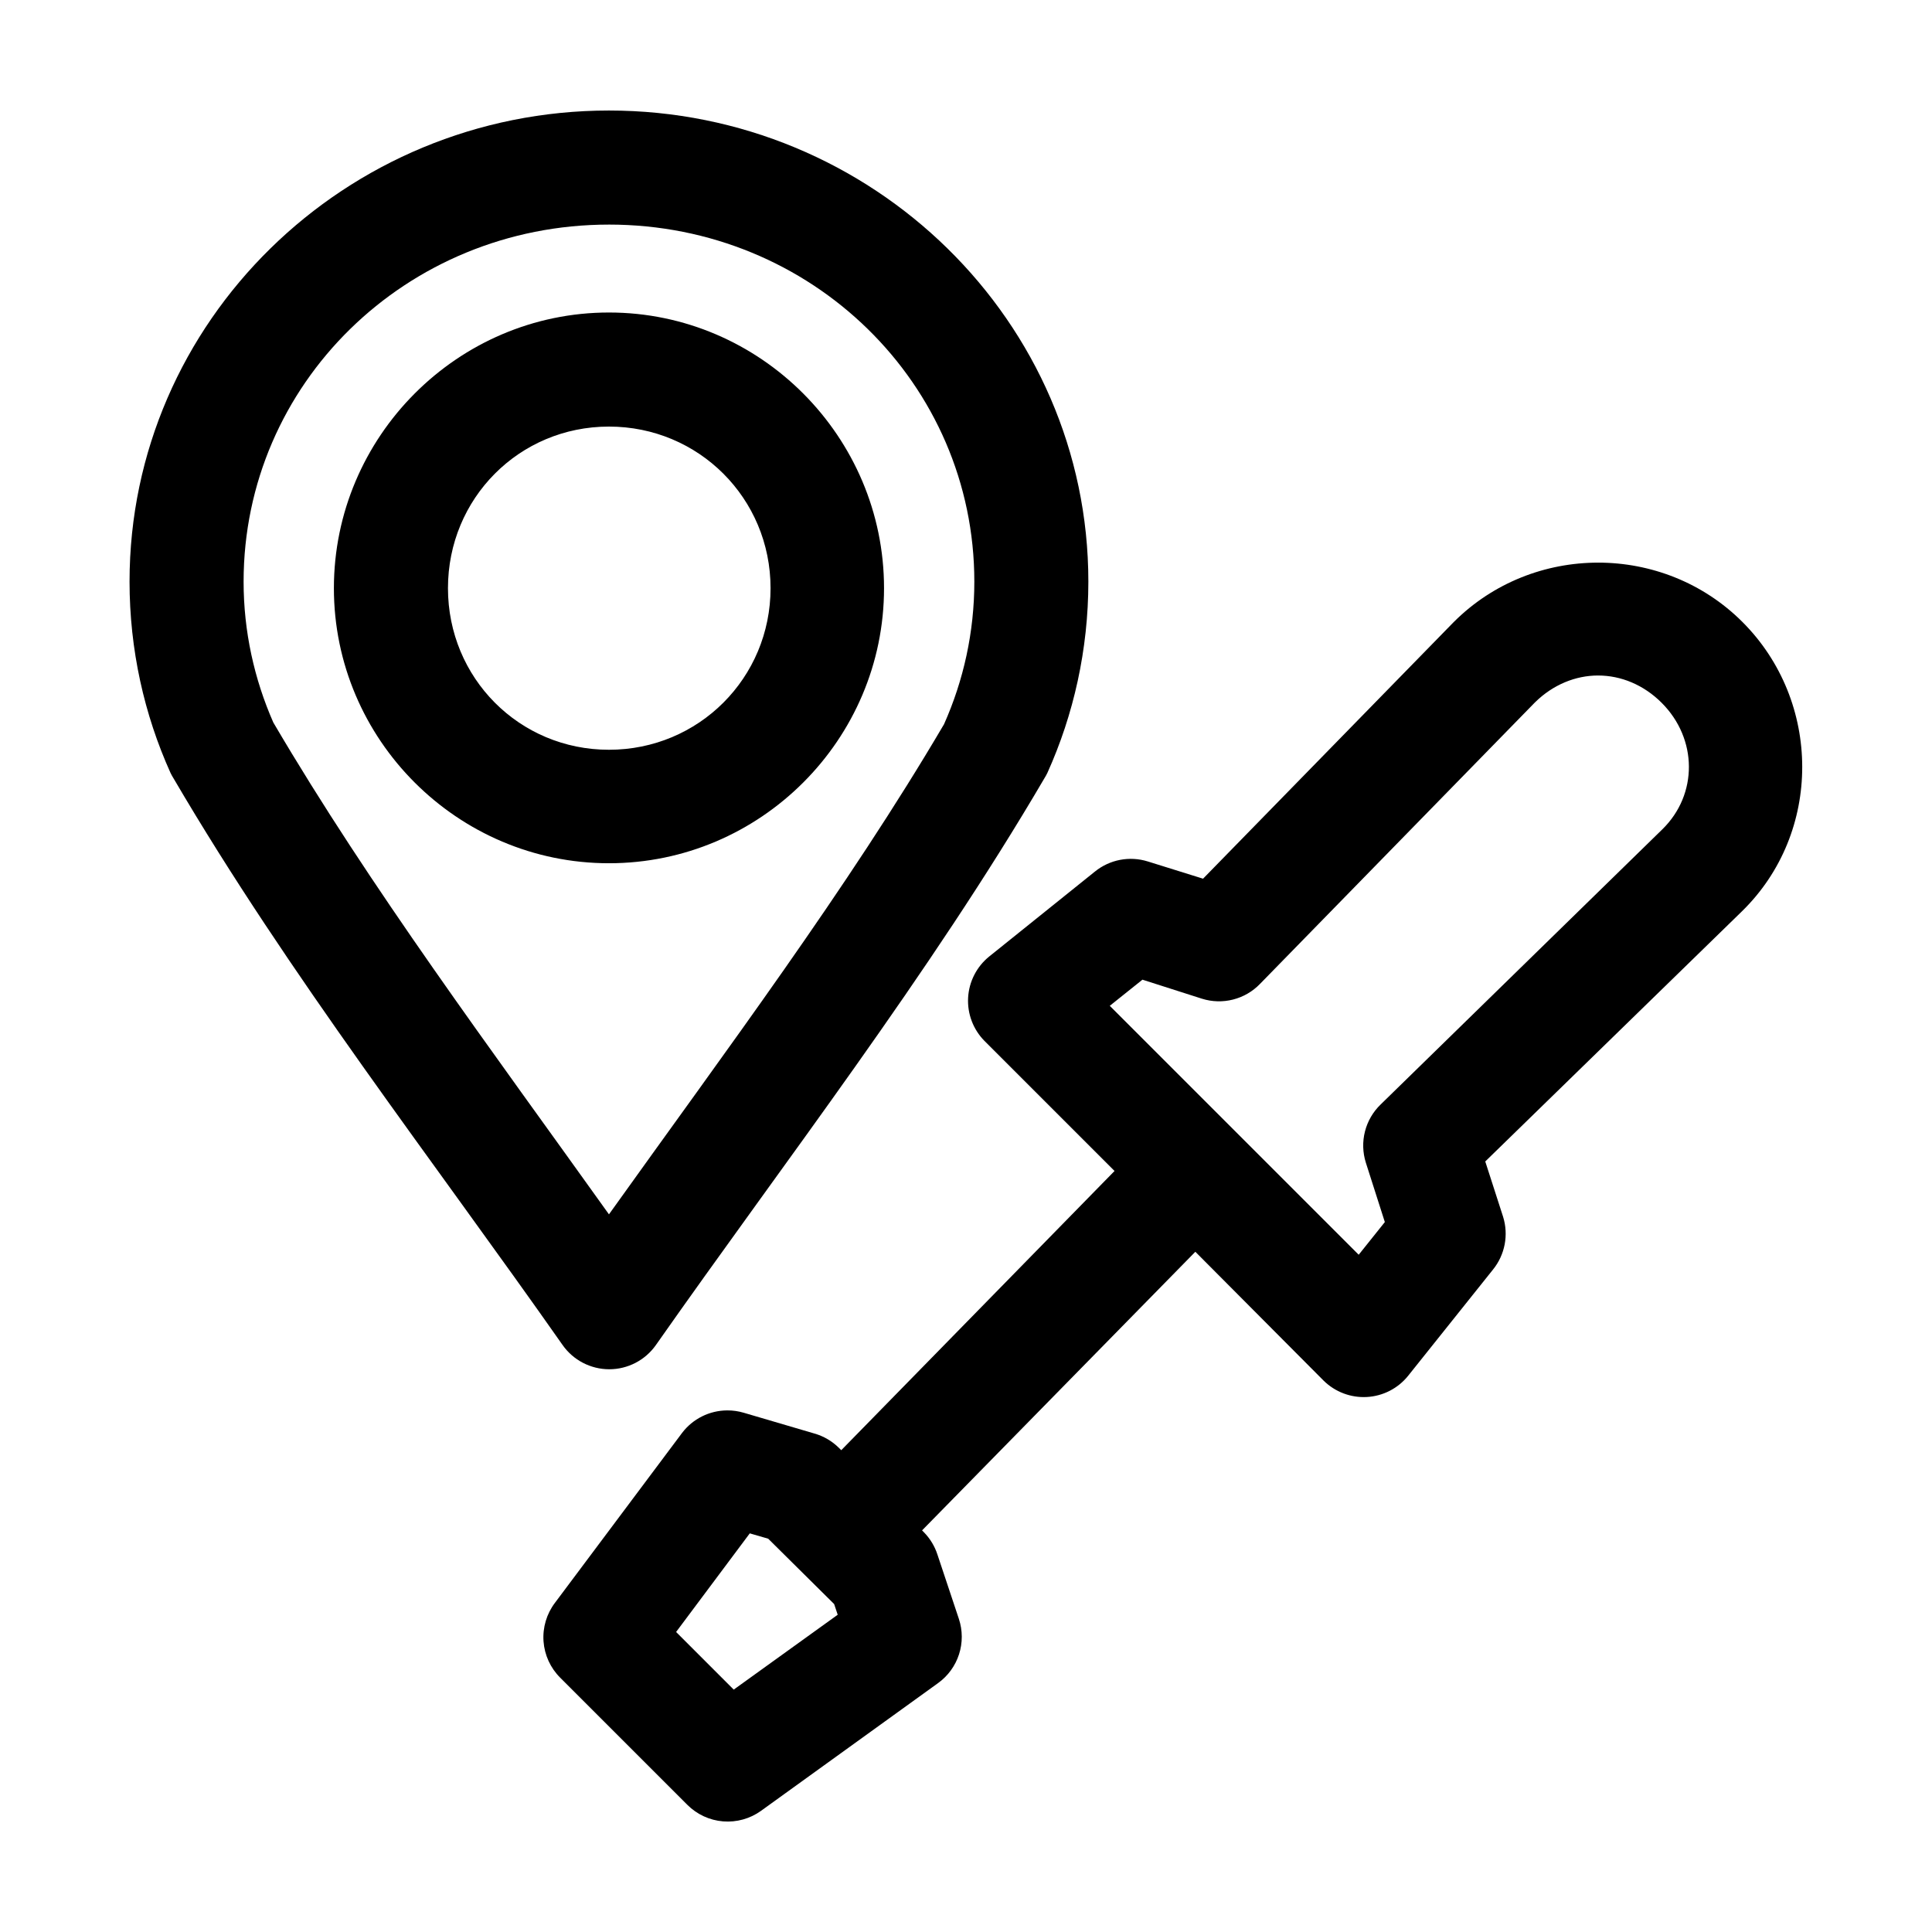 <?xml version="1.0" encoding="UTF-8"?>
<!-- The Best Svg Icon site in the world: iconSvg.co, Visit us! https://iconsvg.co -->
<svg fill="#000000" width="800px" height="800px" version="1.1" viewBox="144 144 512 512" xmlns="http://www.w3.org/2000/svg">
 <path d="m305.38 173.29c-69.852 0-127.05 55.871-127.05 124.85 0 18.012 3.894 35.262 10.863 50.699 0.234 0.484 0.496 0.957 0.785 1.414 30.496 52.074 68.875 101.38 103.12 150.2 2.828 4.019 7.441 6.414 12.359 6.414s9.527-2.394 12.359-6.414c34.246-48.824 72.469-98.125 102.96-150.2 0.285-0.457 0.551-0.93 0.785-1.414 6.965-15.438 10.863-32.688 10.863-50.699 0-68.977-57.199-124.85-127.05-124.85zm0 30.227c53.82 0 96.828 42.301 96.828 94.621 0 13.422-2.863 26.18-8.031 37.789-25.625 43.586-57.801 86.504-88.797 129.89-31.09-43.52-63.289-86.629-88.953-130.36-5.039-11.484-7.871-24.07-7.871-37.316 0-52.32 43.008-94.621 96.824-94.621zm0 23.301c-40.113 0-72.895 32.926-72.895 73.055 0 40.129 32.781 72.895 72.895 72.895 40.117 0 72.898-32.766 72.898-72.895 0-40.129-32.781-73.055-72.898-73.055zm0 30.23c23.785 0 42.824 19.035 42.824 42.824 0 23.789-19.039 42.824-42.824 42.824-23.781 0-42.664-19.035-42.664-42.824 0-23.789 18.883-42.824 42.664-42.824zm262.14 36.055c-13.871 0-27.758 5.238-38.258 15.742-0.055 0.051-0.105 0.105-0.156 0.156l-66.285 67.859-14.641-4.566c-4.824-1.508-10.082-0.504-14.012 2.676l-28.023 22.516c-3.316 2.684-5.344 6.641-5.586 10.898-0.238 4.258 1.332 8.418 4.324 11.457l34.48 34.48-72.422 73.996-0.633-0.629c-1.801-1.781-4.019-3.082-6.453-3.781l-18.734-5.508c-1.434-0.426-2.918-0.641-4.41-0.629-4.703 0.023-9.125 2.234-11.965 5.981l-33.691 45.027c-2.203 2.918-3.273 6.539-3.016 10.188 0.262 3.644 1.836 7.074 4.43 9.652l33.695 33.691c2.535 2.535 5.894 4.09 9.469 4.375 3.578 0.289 7.141-0.703 10.051-2.801l46.918-33.852c2.609-1.879 4.547-4.539 5.539-7.598 0.992-3.059 0.98-6.352-0.027-9.402l-5.668-17.004c-0.723-2.25-1.965-4.301-3.621-5.984l-0.473-0.473 72.422-73.84 34.008 34.164c3.039 2.992 7.199 4.562 11.457 4.324 4.258-0.238 8.219-2.266 10.898-5.582l22.516-28.184c3.18-3.93 4.184-9.188 2.676-14.012l-4.723-14.641 68.016-66.281c21.414-20.906 21.156-55.668 0.156-76.676-10.5-10.504-24.387-15.742-38.258-15.742zm0 29.914c6.051 0 12.082 2.473 16.844 7.242 9.531 9.531 9.648 24.273 0.16 33.535l-74.629 72.895c-2.027 1.949-3.469 4.426-4.164 7.152-0.695 2.727-0.613 5.594 0.23 8.273l5.035 15.746-6.926 8.66-65.969-65.969 8.66-6.926 15.746 5.035c2.684 0.848 5.547 0.926 8.273 0.23 2.727-0.695 5.203-2.137 7.152-4.164l72.738-74.469 0.16-0.16c4.738-4.656 10.707-7.082 16.688-7.082zm-224.82 227.34 4.879 1.414 17.477 17.32 0.945 2.832-27.555 19.84-15.27-15.273z"/>
</svg>